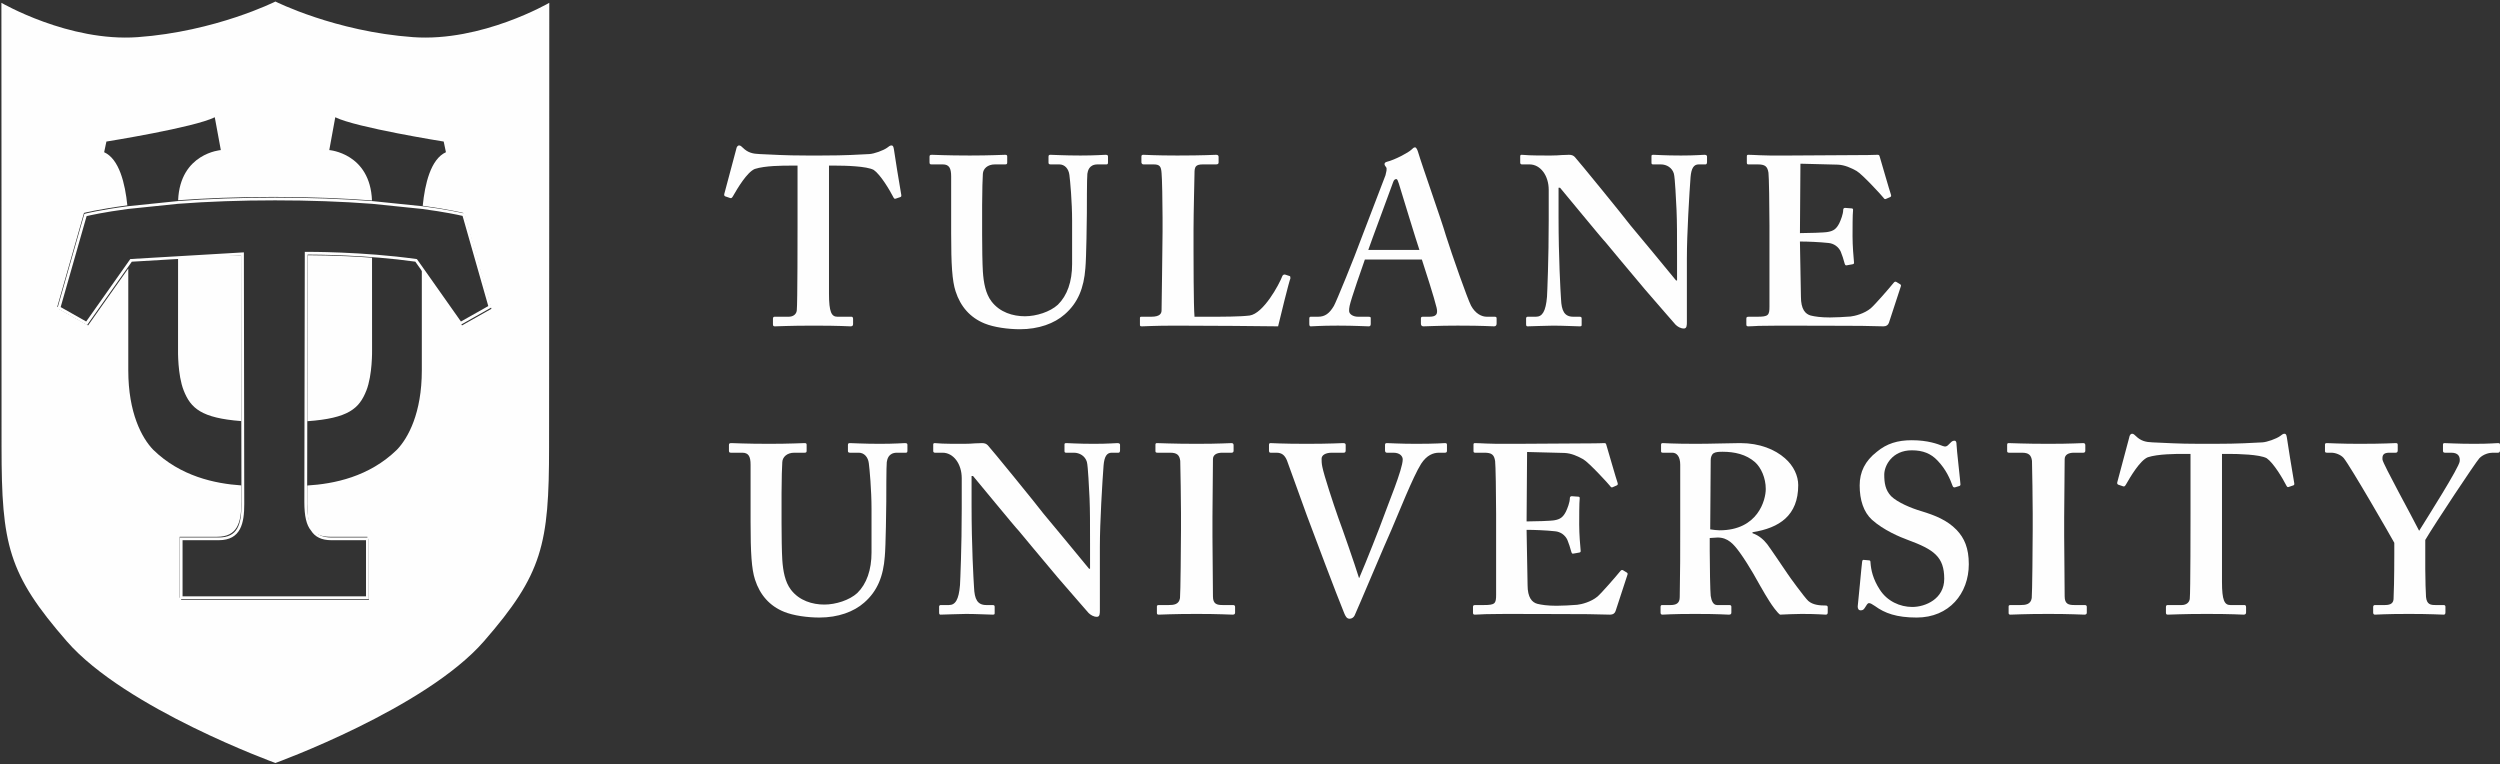 <svg xmlns="http://www.w3.org/2000/svg" viewBox="-0 0 121 37"><rect x="-0" y="0" width="121" height="37" fill="#333333" stroke="none"/><g xmlns="http://www.w3.org/2000/svg" id="Atoms" stroke="none" stroke-width="1" fill="none" fill-rule="evenodd">
        <g id="Atoms/1.Logo/Main/White" transform="translate(0, -1)">
            <g id="Group-44" transform="translate(0, 1)">
                <path d="M8.617,16.947 C8.617,16.947 8.591,18.142 8.891,18.9 C9.23,19.76 9.744,20.232 11.677,20.381 L11.665,12.356 C11.363,12.356 10.129,12.362 8.619,12.473 C8.62,14.493 8.617,16.947 8.617,16.947" id="Fill-1" fill="#FEFEFE"></path>
                <path d="M18.006,12.473 C16.266,12.345 14.891,12.356 14.891,12.356 L14.877,20.387 C16.87,20.244 17.39,19.771 17.733,18.9 C18.031,18.142 18.008,16.947 18.008,16.947 C18.008,16.947 18.005,14.493 18.006,12.473" id="Fill-3" fill="#FEFEFE"></path>
                <path d="M22.36,15.75 L22.289,15.649 L22.288,15.649 L20.416,12.994 L20.416,17.931 C20.416,19.98 19.76,21.195 19.213,21.765 C17.865,23.083 16.155,23.421 14.871,23.499 L14.869,24.393 C14.869,24.912 14.923,25.344 15.108,25.642 C15.286,25.857 15.558,25.98 15.968,25.98 L17.783,25.98 L17.783,26.08 L17.855,26.08 L17.855,29.03 L13.333,29.03 L13.294,29.03 L8.768,29.03 L8.768,28.929 L8.696,28.929 L8.696,25.98 L10.512,25.98 C11.489,25.98 11.683,25.296 11.683,24.293 L11.681,23.494 C10.407,23.408 8.735,23.058 7.412,21.765 C6.863,21.195 6.209,19.98 6.209,17.931 L6.209,12.995 L4.264,15.75 L2.842,14.946 L2.857,14.895 L2.771,14.846 L4.065,10.305 C4.065,10.305 4.759,10.126 6.163,9.94 C6.056,8.883 5.771,7.697 5.041,7.367 L5.15,6.851 C5.15,6.851 9.395,6.174 10.395,5.675 L10.688,7.264 C10.688,7.264 8.718,7.413 8.621,9.692 C9.89,9.597 11.427,9.531 13.24,9.531 C15.122,9.531 16.707,9.603 18.004,9.702 C17.913,7.413 15.937,7.264 15.937,7.264 L16.227,5.675 C17.231,6.174 21.475,6.851 21.475,6.851 L21.583,7.367 C20.849,7.699 20.565,8.897 20.46,9.959 C21.77,10.138 22.417,10.305 22.417,10.305 L22.443,10.394 C22.473,10.401 22.489,10.405 22.489,10.405 L23.785,14.946 L22.36,15.75 Z M19.992,1.798 C16.221,1.527 13.33,0.074 13.33,0.074 C13.33,0.074 10.433,1.527 6.663,1.798 C3.335,2.037 0.068,0.136 0.068,0.136 L0.072,8.425 L0.075,21.636 C0.075,26.359 0.395,27.778 3.232,31.037 C6.07,34.298 13.33,36.929 13.33,36.929 C13.33,36.929 20.584,34.298 23.423,31.037 C26.26,27.778 26.575,26.359 26.575,21.636 L26.583,8.425 L26.585,0.136 C26.585,0.136 23.318,2.037 19.992,1.798 L19.992,1.798 Z" id="Fill-5" fill="#FEFEFE"></path>
                <g id="Group-9">
                    <mask id="mask-2" fill="white">
                        <use xmlns:xlink="http://www.w3.org/1999/xlink" href="#path-1"></use>
                    </mask>
                    <g id="Clip-8"></g>
                    <path d="M8.836,28.964 L17.787,28.964 L17.783,26.147 L17.715,26.147 L17.715,26.046 L15.968,26.046 C15.556,26.046 15.257,25.927 15.056,25.683 C14.879,25.4 14.802,25.004 14.802,24.393 L14.803,23.437 L14.867,23.433 C16.667,23.324 18.113,22.747 19.165,21.719 C19.52,21.349 20.349,20.236 20.349,17.931 L20.349,12.781 L22.38,15.662 L23.705,14.914 L22.435,10.46 L22.388,10.449 L22.363,10.36 C22.207,10.322 21.568,10.177 20.451,10.025 L20.386,10.016 L20.393,9.953 C20.534,8.518 20.908,7.637 21.506,7.33 L21.418,6.909 C20.944,6.832 17.351,6.242 16.278,5.772 L16.017,7.206 C16.737,7.293 18.001,7.906 18.072,9.7 L18.075,9.774 L17.999,9.768 C16.52,9.655 14.919,9.597 13.24,9.597 C11.617,9.597 10.064,9.651 8.626,9.758 L8.55,9.763 L8.553,9.689 C8.629,7.904 9.89,7.293 10.608,7.206 L10.344,5.772 C9.275,6.243 5.681,6.832 5.207,6.909 L5.118,7.331 C5.713,7.635 6.087,8.511 6.23,9.934 L6.237,9.997 L6.172,10.006 C4.968,10.165 4.282,10.321 4.12,10.36 L2.85,14.814 L2.936,14.863 L2.922,14.915 L4.244,15.662 L6.276,12.782 L6.276,17.931 C6.276,20.24 7.105,21.35 7.461,21.72 C8.498,22.734 9.92,23.309 11.686,23.428 L11.749,23.432 L11.75,24.293 C11.75,25.203 11.6,26.046 10.512,26.046 L8.764,26.046 L8.768,28.863 L8.836,28.863 L8.836,28.964 Z M17.923,29.096 L8.7,29.096 L8.696,28.996 L8.628,28.996 L8.628,25.914 L10.512,25.914 C11.43,25.914 11.615,25.294 11.615,24.293 L11.614,23.556 C9.843,23.425 8.414,22.838 7.364,21.812 C6.995,21.429 6.141,20.287 6.141,17.931 L6.141,13.207 L4.284,15.838 L2.763,14.978 L2.778,14.926 L2.691,14.877 L4.01,10.25 L4.048,10.241 C4.055,10.239 4.74,10.064 6.089,9.884 C5.986,8.924 5.715,7.744 5.013,7.427 L4.964,7.405 L5.093,6.793 L5.139,6.785 C5.181,6.778 9.386,6.105 10.364,5.616 L10.446,5.575 L10.768,7.324 L10.693,7.33 C10.688,7.331 10.207,7.371 9.723,7.682 C9.093,8.086 8.747,8.738 8.692,9.62 C10.112,9.517 11.642,9.464 13.24,9.464 C14.893,9.464 16.472,9.52 17.933,9.631 C17.881,8.744 17.535,8.089 16.904,7.683 C16.419,7.371 15.937,7.331 15.932,7.33 L15.857,7.324 L16.177,5.575 L16.258,5.616 C17.241,6.105 21.444,6.778 21.486,6.785 L21.532,6.793 L21.66,7.405 L21.611,7.427 C20.906,7.746 20.635,8.935 20.534,9.902 C21.791,10.077 22.428,10.239 22.435,10.241 L22.472,10.25 L22.507,10.341 L22.544,10.351 L23.864,14.978 L22.34,15.838 L20.484,13.207 L20.484,17.931 C20.484,20.283 19.63,21.428 19.262,21.811 C18.197,22.852 16.743,23.44 14.939,23.561 L14.937,24.393 C14.937,24.979 15.008,25.353 15.166,25.607 C15.335,25.811 15.599,25.914 15.968,25.914 L17.851,25.914 L17.855,26.014 L17.923,26.014 L17.923,29.096 Z M0.136,0.249 L0.143,21.636 C0.143,26.297 0.433,27.719 3.283,30.994 C5.997,34.112 12.872,36.689 13.33,36.859 C13.788,36.689 20.657,34.112 23.372,30.994 C26.218,27.724 26.507,26.302 26.507,21.636 L26.515,8.425 L26.517,0.249 C25.935,0.565 22.968,2.079 19.987,1.865 C16.453,1.61 13.653,0.304 13.33,0.149 C13.006,0.304 10.202,1.61 6.668,1.865 C3.685,2.079 0.718,0.565 0.136,0.249 L0.136,0.249 Z M13.33,37 L13.307,36.992 C13.234,36.965 5.997,34.316 3.18,31.08 C0.3,27.771 0.008,26.336 0.008,21.636 L-1.74439433e-05,0.019 L0.103,0.079 C0.135,0.098 3.39,1.966 6.658,1.732 C10.37,1.465 13.27,0.03 13.299,0.016 L13.33,0 L13.361,0.016 C13.39,0.03 16.284,1.465 19.997,1.732 C23.262,1.966 26.518,0.098 26.551,0.079 L26.653,0.019 L26.642,21.636 C26.642,26.341 26.35,27.777 23.475,31.08 C20.657,34.316 13.426,36.965 13.354,36.992 L13.33,37 Z" id="Fill-7" fill="#FEFEFE" mask="url(#mask-2)"></path>
                </g>
                <path d="M8.836,28.863 L17.715,28.863 L17.715,26.146 L16.04,26.146 C15.571,26.146 15.248,25.993 15.051,25.676 C14.83,25.41 14.73,24.981 14.73,24.293 L14.752,12.191 L14.819,12.19 C14.846,12.19 17.55,12.171 20.149,12.537 L20.179,12.541 L20.349,12.782 L20.349,12.781 L20.472,12.955 L22.309,15.561 L23.633,14.814 L22.388,10.449 C22.168,10.398 21.521,10.259 20.442,10.114 L18.004,9.864 C16.544,9.753 14.965,9.697 13.312,9.697 C11.658,9.697 10.079,9.753 8.618,9.864 L6.181,10.115 C5.016,10.271 4.351,10.422 4.192,10.46 L2.936,14.863 L4.172,15.561 L6.306,12.538 L6.339,12.536 L11.804,12.214 L11.822,24.393 C11.822,25.304 11.672,26.146 10.584,26.146 L8.836,26.146 L8.836,28.863 Z M17.851,28.996 L8.7,28.996 L8.7,26.014 L10.584,26.014 C11.502,26.014 11.687,25.394 11.687,24.393 L11.668,12.354 L6.38,12.666 L4.212,15.737 L2.778,14.926 L4.082,10.351 L4.12,10.341 C4.127,10.339 4.812,10.164 6.164,9.983 L8.606,9.732 C10.072,9.621 11.655,9.565 13.312,9.565 C14.969,9.565 16.551,9.621 18.016,9.732 L20.458,9.983 C21.618,10.138 22.283,10.287 22.459,10.329 L22.497,10.339 L23.792,14.877 L22.269,15.737 L20.101,12.664 C17.749,12.335 15.318,12.323 14.887,12.322 L14.865,24.293 C14.865,24.949 14.957,25.352 15.161,25.6 C15.339,25.885 15.617,26.014 16.04,26.014 L17.851,26.014 L17.851,28.996 Z" id="Fill-10" fill="#FEFEFE"></path>
                <path d="M38.601,8.016 L38.267,8.016 C37.887,8.016 37.03,8.016 36.53,8.178 C36.15,8.341 35.697,9.109 35.471,9.504 C35.436,9.562 35.4,9.609 35.341,9.585 L35.102,9.504 C35.055,9.481 35.043,9.446 35.055,9.388 L35.626,7.248 C35.65,7.085 35.721,7.039 35.769,7.039 C35.84,7.039 35.888,7.085 35.959,7.155 C36.197,7.388 36.435,7.446 36.768,7.457 C37.411,7.481 37.91,7.527 39.077,7.527 L39.719,7.527 C41.028,7.527 41.527,7.481 42.075,7.457 C42.301,7.446 42.753,7.283 42.931,7.155 C43.027,7.085 43.074,7.039 43.146,7.039 C43.217,7.039 43.241,7.085 43.265,7.225 C43.288,7.434 43.526,8.876 43.622,9.434 C43.633,9.504 43.61,9.527 43.574,9.539 L43.336,9.62 C43.288,9.632 43.265,9.597 43.229,9.527 C43.062,9.202 42.622,8.457 42.289,8.225 C41.956,8.039 40.885,8.016 40.457,8.016 L40.123,8.016 L40.123,14.214 C40.123,15.098 40.243,15.33 40.528,15.33 L41.218,15.33 C41.266,15.33 41.289,15.377 41.289,15.435 L41.289,15.679 C41.289,15.749 41.266,15.795 41.171,15.795 C41.052,15.795 40.671,15.761 39.386,15.761 C38.172,15.761 37.672,15.795 37.506,15.795 C37.435,15.795 37.411,15.772 37.411,15.691 L37.411,15.423 C37.411,15.354 37.446,15.33 37.494,15.33 L38.172,15.33 C38.41,15.33 38.553,15.191 38.565,15.016 C38.601,14.714 38.601,11.155 38.601,10.923 L38.601,8.016 Z" id="Fill-12" fill="#FEFEFE"></path>
                <path d="M46.036,8.539 C46.036,8.143 45.941,7.957 45.631,7.957 L45.084,7.957 C45.013,7.957 44.989,7.934 44.989,7.853 L44.989,7.585 C44.989,7.516 45.013,7.492 45.108,7.492 C45.227,7.492 45.798,7.527 46.94,7.527 C47.94,7.527 48.511,7.492 48.653,7.492 C48.725,7.492 48.749,7.516 48.749,7.574 L48.749,7.864 C48.749,7.934 48.725,7.957 48.653,7.957 L48.154,7.957 C47.797,7.957 47.583,8.167 47.571,8.411 C47.559,8.55 47.535,9.248 47.535,9.923 L47.535,11.365 C47.535,11.946 47.547,12.772 47.571,13.144 C47.606,13.679 47.702,14.214 47.987,14.586 C48.392,15.121 49.034,15.307 49.605,15.307 C50.153,15.307 50.819,15.098 51.2,14.749 C51.652,14.307 51.89,13.632 51.89,12.784 L51.89,10.69 C51.89,9.76 51.795,8.737 51.759,8.469 C51.723,8.167 51.533,7.957 51.271,7.957 L50.843,7.957 C50.771,7.957 50.748,7.922 50.748,7.876 L50.748,7.585 C50.748,7.516 50.771,7.492 50.843,7.492 C50.962,7.492 51.509,7.527 52.294,7.527 C53.032,7.527 53.413,7.492 53.508,7.492 C53.615,7.492 53.627,7.527 53.627,7.585 L53.627,7.853 C53.627,7.922 53.615,7.957 53.556,7.957 L53.127,7.957 C52.699,7.957 52.651,8.283 52.628,8.411 C52.604,8.55 52.604,10.178 52.604,10.33 C52.604,10.493 52.58,12.516 52.532,12.981 C52.461,13.935 52.175,14.656 51.533,15.214 C51.033,15.656 50.272,15.935 49.367,15.935 C48.796,15.935 48.106,15.842 47.654,15.656 C46.964,15.377 46.488,14.842 46.25,14.098 C46.084,13.586 46.036,12.818 46.036,11.295 L46.036,8.539 Z" id="Fill-14" fill="#FEFEFE"></path>
                <path d="M62.431,13.365 C62.455,13.388 62.455,13.411 62.455,13.481 C62.407,13.551 61.931,15.481 61.86,15.795 C61.55,15.784 58.124,15.761 56.91,15.761 C55.839,15.761 55.411,15.795 55.268,15.795 C55.173,15.795 55.173,15.772 55.173,15.691 L55.173,15.423 C55.173,15.354 55.173,15.33 55.244,15.33 L55.72,15.33 C56.149,15.33 56.22,15.167 56.22,15.016 C56.22,14.807 56.268,11.9 56.268,11.202 L56.268,10.551 C56.268,9.806 56.244,8.574 56.22,8.376 C56.196,8.074 56.149,7.957 55.839,7.957 L55.34,7.957 C55.268,7.957 55.244,7.888 55.244,7.853 L55.244,7.585 C55.244,7.515 55.268,7.492 55.34,7.492 C55.458,7.492 55.887,7.527 56.982,7.527 C58.266,7.527 58.766,7.492 58.861,7.492 C58.957,7.492 58.98,7.539 58.98,7.597 L58.98,7.864 C58.98,7.911 58.957,7.957 58.861,7.957 L58.219,7.957 C57.862,7.957 57.814,8.074 57.814,8.388 C57.814,8.551 57.767,10.295 57.767,11.109 L57.767,12.109 C57.767,12.318 57.767,14.83 57.814,15.33 L58.48,15.33 C59.147,15.33 60.004,15.33 60.479,15.272 C61.146,15.179 61.907,13.784 62.074,13.342 C62.121,13.295 62.145,13.272 62.216,13.295 L62.431,13.365 Z" id="Fill-16" fill="#FEFEFE"></path>
                <path d="M68.7,12.097 C68.581,11.76 67.772,9.109 67.701,8.876 C67.653,8.737 67.63,8.667 67.582,8.667 C67.511,8.667 67.463,8.713 67.427,8.818 C67.38,8.969 66.309,11.83 66.225,12.097 L68.7,12.097 Z M66.059,12.563 C65.964,12.83 65.381,14.493 65.321,14.807 C65.297,14.9 65.297,14.993 65.297,15.051 C65.297,15.202 65.488,15.33 65.726,15.33 L66.225,15.33 C66.321,15.33 66.344,15.353 66.344,15.388 L66.344,15.679 C66.344,15.749 66.321,15.795 66.249,15.795 C66.083,15.795 65.583,15.76 64.75,15.76 C63.87,15.76 63.608,15.795 63.442,15.795 C63.37,15.795 63.37,15.726 63.37,15.644 L63.37,15.423 C63.37,15.353 63.394,15.33 63.442,15.33 L63.798,15.33 C64.132,15.33 64.346,15.167 64.56,14.807 C64.679,14.598 65.535,12.504 65.892,11.527 L67.058,8.481 C67.082,8.364 67.154,8.155 67.082,8.085 C67.047,8.05 67.011,7.981 67.011,7.946 C67.011,7.899 67.035,7.853 67.13,7.829 C67.511,7.736 68.165,7.387 68.308,7.248 C68.379,7.178 68.427,7.132 68.486,7.132 C68.558,7.132 68.605,7.271 68.629,7.341 C68.843,8.062 69.771,10.667 69.985,11.411 C70.271,12.318 71.032,14.481 71.199,14.795 C71.413,15.191 71.722,15.33 71.96,15.33 L72.341,15.33 C72.412,15.33 72.436,15.353 72.436,15.412 L72.436,15.656 C72.436,15.726 72.412,15.795 72.317,15.795 C72.103,15.795 71.865,15.76 70.556,15.76 C69.557,15.76 69.153,15.795 68.891,15.795 C68.795,15.795 68.772,15.726 68.772,15.656 L68.772,15.423 C68.772,15.353 68.795,15.33 68.867,15.33 L69.176,15.33 C69.509,15.33 69.605,15.214 69.533,14.9 C69.438,14.481 68.962,12.993 68.819,12.563 L66.059,12.563 Z" id="Fill-18" fill="#FEFEFE"></path>
                <path d="M75.434,10.504 C75.434,12.481 75.529,14.109 75.553,14.47 C75.577,15.051 75.72,15.33 76.148,15.33 L76.457,15.33 C76.552,15.33 76.552,15.377 76.552,15.435 L76.552,15.702 C76.552,15.772 76.552,15.795 76.457,15.795 C76.338,15.795 75.624,15.761 75.172,15.761 C74.863,15.761 74.054,15.795 73.935,15.795 C73.887,15.795 73.863,15.772 73.863,15.691 L73.863,15.4 C73.863,15.377 73.887,15.33 73.935,15.33 L74.339,15.33 C74.649,15.33 74.815,15.074 74.875,14.365 C74.887,14.156 74.958,12.528 74.958,10.667 L74.958,9.19 C74.958,8.492 74.553,7.957 74.03,7.957 L73.649,7.957 C73.602,7.946 73.578,7.922 73.578,7.876 L73.578,7.562 C73.578,7.515 73.602,7.492 73.649,7.492 C73.709,7.492 73.804,7.504 74.018,7.515 C74.232,7.527 74.553,7.527 75.077,7.527 C75.279,7.527 75.458,7.515 75.6,7.504 C75.755,7.504 75.862,7.492 75.934,7.492 C76.077,7.492 76.148,7.527 76.219,7.597 C76.338,7.713 78.67,10.574 78.908,10.9 C79.075,11.086 80.931,13.342 81.121,13.574 L81.169,13.574 L81.169,12.365 C81.169,11.341 81.169,10.76 81.145,10.178 C81.121,9.737 81.074,8.597 81.014,8.399 C80.931,8.12 80.669,7.957 80.383,7.957 L80.003,7.957 C79.931,7.957 79.931,7.911 79.931,7.853 L79.931,7.585 C79.931,7.515 79.931,7.492 80.027,7.492 C80.169,7.492 80.55,7.527 81.359,7.527 C82.073,7.527 82.359,7.492 82.501,7.492 C82.597,7.492 82.62,7.539 82.62,7.574 L82.62,7.841 C82.62,7.911 82.597,7.957 82.549,7.957 L82.216,7.957 C81.978,7.957 81.859,8.143 81.823,8.574 C81.764,9.365 81.645,11.318 81.645,12.504 L81.645,15.574 C81.645,15.737 81.645,15.9 81.502,15.9 C81.335,15.9 81.193,15.807 81.097,15.714 C81.002,15.598 80.36,14.877 79.622,14.016 C78.789,13.016 77.861,11.923 77.718,11.737 C77.552,11.574 75.648,9.248 75.505,9.085 L75.434,9.085 L75.434,10.504 Z" id="Fill-20" fill="#FEFEFE"></path>
                <path d="M87.129,12.388 C87.141,13.016 87.165,14.156 87.165,14.365 C87.165,14.97 87.379,15.202 87.64,15.272 C87.831,15.319 88.116,15.365 88.568,15.365 C88.783,15.365 89.33,15.342 89.568,15.319 C89.782,15.295 90.234,15.179 90.543,14.923 C90.758,14.737 91.424,13.97 91.65,13.691 C91.698,13.632 91.733,13.621 91.781,13.644 L91.971,13.76 C92.007,13.784 92.019,13.818 91.995,13.877 L91.424,15.621 C91.388,15.726 91.305,15.795 91.162,15.795 C91.103,15.795 90.841,15.784 90.103,15.772 C89.354,15.772 88.128,15.761 86.141,15.761 C85.701,15.761 85.38,15.772 85.13,15.772 C84.892,15.784 84.726,15.795 84.618,15.795 C84.547,15.795 84.523,15.772 84.523,15.702 L84.523,15.423 C84.523,15.354 84.547,15.33 84.642,15.33 L85.047,15.33 C85.594,15.33 85.642,15.26 85.642,14.83 L85.642,10.923 C85.642,9.969 85.618,8.527 85.594,8.364 C85.546,8.05 85.428,7.957 85.07,7.957 L84.618,7.957 C84.571,7.957 84.547,7.934 84.547,7.876 L84.547,7.574 C84.547,7.515 84.559,7.492 84.618,7.492 C84.88,7.492 85.308,7.539 86.284,7.527 L86.617,7.527 C87.141,7.527 89.877,7.504 90.401,7.504 C90.591,7.504 90.817,7.492 90.877,7.492 C90.936,7.492 90.96,7.515 90.972,7.562 C91.02,7.713 91.472,9.295 91.519,9.411 C91.543,9.481 91.531,9.516 91.484,9.539 L91.269,9.632 C91.234,9.644 91.198,9.632 91.162,9.574 C91.115,9.504 90.139,8.434 89.853,8.271 C89.604,8.132 89.282,7.981 88.949,7.969 L87.141,7.923 L87.117,11.283 C87.474,11.283 88.331,11.26 88.473,11.225 C88.735,11.179 88.878,11.086 89.021,10.807 C89.092,10.655 89.211,10.365 89.211,10.155 C89.211,10.086 89.259,10.062 89.306,10.062 L89.616,10.086 C89.663,10.086 89.699,10.109 89.687,10.179 C89.663,10.365 89.663,11.132 89.663,11.434 C89.663,11.9 89.711,12.458 89.735,12.714 C89.735,12.772 89.711,12.783 89.639,12.795 L89.378,12.842 C89.33,12.853 89.306,12.83 89.282,12.76 C89.235,12.574 89.152,12.318 89.092,12.179 C88.985,11.946 88.759,11.783 88.497,11.76 C88.069,11.714 87.498,11.69 87.117,11.69 L87.129,12.388 Z" id="Fill-22" fill="#FEFEFE"></path>
                <path d="M36.328,22.493 C36.328,22.097 36.233,21.911 35.924,21.911 L35.376,21.911 C35.305,21.911 35.281,21.888 35.281,21.807 L35.281,21.539 C35.281,21.469 35.305,21.446 35.4,21.446 C35.519,21.446 36.09,21.481 37.232,21.481 C38.232,21.481 38.803,21.446 38.946,21.446 C39.017,21.446 39.041,21.469 39.041,21.528 L39.041,21.818 C39.041,21.888 39.017,21.911 38.946,21.911 L38.446,21.911 C38.089,21.911 37.875,22.121 37.863,22.365 C37.851,22.504 37.827,23.202 37.827,23.877 L37.827,25.319 C37.827,25.9 37.839,26.726 37.863,27.098 C37.899,27.633 37.994,28.168 38.279,28.54 C38.684,29.075 39.326,29.261 39.897,29.261 C40.445,29.261 41.111,29.052 41.492,28.703 C41.944,28.261 42.182,27.586 42.182,26.737 L42.182,24.644 C42.182,23.714 42.087,22.69 42.051,22.423 C42.015,22.121 41.825,21.911 41.563,21.911 L41.135,21.911 C41.063,21.911 41.04,21.876 41.04,21.83 L41.04,21.539 C41.04,21.469 41.063,21.446 41.135,21.446 C41.254,21.446 41.801,21.481 42.586,21.481 C43.324,21.481 43.705,21.446 43.8,21.446 C43.907,21.446 43.919,21.481 43.919,21.539 L43.919,21.807 C43.919,21.876 43.907,21.911 43.848,21.911 L43.419,21.911 C42.991,21.911 42.943,22.237 42.92,22.365 C42.896,22.504 42.896,24.132 42.896,24.284 C42.896,24.446 42.872,26.47 42.824,26.935 C42.753,27.889 42.467,28.61 41.825,29.168 C41.325,29.61 40.564,29.889 39.659,29.889 C39.088,29.889 38.398,29.796 37.946,29.61 C37.256,29.331 36.78,28.796 36.542,28.051 C36.376,27.54 36.328,26.772 36.328,25.249 L36.328,22.493 Z" id="Fill-24" fill="#FEFEFE"></path>
                <path d="M47.024,24.458 C47.024,26.435 47.119,28.063 47.143,28.424 C47.166,29.005 47.309,29.284 47.737,29.284 L48.047,29.284 C48.142,29.284 48.142,29.331 48.142,29.389 L48.142,29.656 C48.142,29.726 48.142,29.749 48.047,29.749 C47.928,29.749 47.214,29.714 46.762,29.714 C46.453,29.714 45.644,29.749 45.525,29.749 C45.477,29.749 45.453,29.726 45.453,29.645 L45.453,29.354 C45.453,29.331 45.477,29.284 45.525,29.284 L45.929,29.284 C46.239,29.284 46.405,29.028 46.464,28.319 C46.476,28.11 46.548,26.481 46.548,24.621 L46.548,23.144 C46.548,22.446 46.143,21.911 45.62,21.911 L45.239,21.911 C45.191,21.9 45.168,21.876 45.168,21.83 L45.168,21.516 C45.168,21.47 45.191,21.446 45.239,21.446 C45.298,21.446 45.394,21.458 45.608,21.47 C45.822,21.481 46.143,21.481 46.667,21.481 C46.869,21.481 47.047,21.47 47.19,21.458 C47.345,21.458 47.452,21.446 47.523,21.446 C47.666,21.446 47.737,21.481 47.809,21.551 C47.928,21.667 50.26,24.528 50.498,24.853 C50.664,25.04 52.52,27.296 52.711,27.528 L52.758,27.528 L52.758,26.319 C52.758,25.295 52.758,24.714 52.735,24.133 C52.711,23.691 52.663,22.551 52.604,22.353 C52.52,22.074 52.259,21.911 51.973,21.911 L51.592,21.911 C51.521,21.911 51.521,21.865 51.521,21.807 L51.521,21.539 C51.521,21.47 51.521,21.446 51.616,21.446 C51.759,21.446 52.14,21.481 52.949,21.481 C53.663,21.481 53.948,21.446 54.091,21.446 C54.186,21.446 54.21,21.493 54.21,21.528 L54.21,21.795 C54.21,21.865 54.186,21.911 54.139,21.911 L53.806,21.911 C53.568,21.911 53.449,22.097 53.413,22.528 C53.353,23.318 53.234,25.272 53.234,26.458 L53.234,29.528 C53.234,29.691 53.234,29.854 53.092,29.854 C52.925,29.854 52.782,29.761 52.687,29.668 C52.592,29.552 51.95,28.831 51.212,27.97 C50.379,26.97 49.451,25.877 49.308,25.691 C49.142,25.528 47.238,23.202 47.095,23.039 L47.024,23.039 L47.024,24.458 Z" id="Fill-26" fill="#FEFEFE"></path>
                <path d="M58.683,25.947 C58.683,26.063 58.707,28.738 58.707,28.865 C58.707,29.238 58.897,29.284 59.183,29.284 L59.682,29.284 C59.73,29.284 59.778,29.307 59.778,29.366 L59.778,29.656 C59.778,29.726 59.73,29.749 59.659,29.749 C59.516,29.749 59.04,29.714 57.922,29.714 C56.732,29.714 56.208,29.749 56.089,29.749 C56.018,29.749 55.994,29.726 55.994,29.668 L55.994,29.354 C55.994,29.307 56.018,29.284 56.089,29.284 L56.565,29.284 C56.803,29.284 57.065,29.261 57.112,28.947 C57.136,28.784 57.16,26.272 57.16,25.644 L57.16,24.83 C57.16,24.551 57.136,22.458 57.124,22.307 C57.089,22.028 56.97,21.911 56.637,21.911 L56.018,21.911 C55.946,21.911 55.923,21.888 55.923,21.83 L55.923,21.528 C55.923,21.469 55.946,21.446 55.994,21.446 C56.137,21.446 56.756,21.481 57.922,21.481 C59.064,21.481 59.444,21.446 59.611,21.446 C59.682,21.446 59.706,21.493 59.706,21.551 L59.706,21.818 C59.706,21.888 59.659,21.911 59.611,21.911 L59.159,21.911 C58.897,21.911 58.707,22.004 58.707,22.225 C58.707,22.342 58.683,24.9 58.683,25.04 L58.683,25.947 Z" id="Fill-28" fill="#FEFEFE"></path>
                <path d="M67.035,21.539 C67.035,21.469 67.059,21.446 67.13,21.446 C67.225,21.446 67.773,21.481 68.534,21.481 C69.533,21.481 69.843,21.446 69.938,21.446 C70.009,21.446 70.033,21.469 70.033,21.528 L70.033,21.818 C70.033,21.876 70.009,21.911 69.938,21.911 L69.652,21.911 C69.367,21.911 69.058,22.028 68.784,22.446 C68.391,23.063 67.677,24.877 67.344,25.644 C67.106,26.156 65.679,29.552 65.56,29.796 C65.512,29.889 65.417,29.947 65.322,29.947 C65.179,29.947 65.119,29.819 65.06,29.679 C64.655,28.691 63.656,26.028 63.251,24.946 C62.942,24.109 62.418,22.621 62.288,22.283 C62.18,22.028 62.038,21.911 61.776,21.911 L61.49,21.911 C61.443,21.911 61.419,21.876 61.419,21.807 L61.419,21.539 C61.419,21.469 61.443,21.446 61.49,21.446 C61.609,21.446 62.014,21.481 63.251,21.481 C64.37,21.481 64.917,21.446 65.012,21.446 C65.107,21.446 65.131,21.481 65.131,21.539 L65.131,21.795 C65.131,21.876 65.107,21.911 65.036,21.911 L64.465,21.911 C64.156,21.911 63.965,22.028 63.965,22.202 C63.965,22.295 63.965,22.435 64.001,22.597 C64.084,23.016 64.536,24.388 64.774,25.063 C64.941,25.505 65.583,27.342 65.774,27.97 L65.797,27.97 L65.797,27.947 C66.083,27.296 66.844,25.365 66.964,25.016 C67.154,24.47 67.892,22.714 67.892,22.237 C67.892,22.097 67.773,21.911 67.439,21.911 L67.118,21.911 C67.07,21.911 67.035,21.865 67.035,21.807 L67.035,21.539 Z" id="Fill-30" fill="#FEFEFE"></path>
                <path d="M73.899,26.342 C73.911,26.97 73.935,28.11 73.935,28.319 C73.935,28.924 74.149,29.156 74.411,29.226 C74.601,29.272 74.887,29.319 75.339,29.319 C75.553,29.319 76.1,29.296 76.338,29.272 C76.552,29.249 77.005,29.133 77.314,28.877 C77.528,28.691 78.194,27.923 78.421,27.645 C78.468,27.586 78.504,27.575 78.551,27.598 L78.742,27.714 C78.777,27.738 78.789,27.772 78.765,27.83 L78.194,29.575 C78.159,29.679 78.075,29.749 77.933,29.749 C77.873,29.749 77.611,29.738 76.874,29.726 C76.124,29.726 74.899,29.714 72.912,29.714 C72.471,29.714 72.15,29.726 71.9,29.726 C71.663,29.738 71.496,29.749 71.389,29.749 C71.317,29.749 71.293,29.726 71.293,29.656 L71.293,29.377 C71.293,29.307 71.317,29.284 71.413,29.284 L71.817,29.284 C72.364,29.284 72.412,29.214 72.412,28.784 L72.412,24.877 C72.412,23.923 72.388,22.481 72.364,22.318 C72.317,22.005 72.198,21.911 71.841,21.911 L71.389,21.911 C71.341,21.911 71.317,21.888 71.317,21.83 L71.317,21.528 C71.317,21.469 71.329,21.446 71.389,21.446 C71.651,21.446 72.079,21.493 73.054,21.481 L73.388,21.481 C73.911,21.481 76.648,21.458 77.171,21.458 C77.362,21.458 77.588,21.446 77.647,21.446 C77.707,21.446 77.73,21.469 77.742,21.516 C77.79,21.667 78.242,23.249 78.29,23.365 C78.313,23.435 78.301,23.47 78.254,23.493 L78.04,23.586 C78.004,23.597 77.968,23.586 77.933,23.528 C77.885,23.458 76.91,22.388 76.624,22.225 C76.374,22.086 76.053,21.935 75.72,21.923 L73.911,21.876 L73.887,25.237 C74.244,25.237 75.101,25.214 75.244,25.179 C75.505,25.133 75.648,25.04 75.791,24.761 C75.862,24.609 75.981,24.319 75.981,24.109 C75.981,24.039 76.029,24.016 76.077,24.016 L76.386,24.039 C76.433,24.039 76.469,24.063 76.457,24.132 C76.433,24.319 76.433,25.086 76.433,25.388 C76.433,25.854 76.481,26.412 76.505,26.668 C76.505,26.726 76.481,26.737 76.41,26.749 L76.148,26.795 C76.1,26.807 76.077,26.784 76.053,26.714 C76.005,26.528 75.922,26.272 75.862,26.133 C75.755,25.9 75.529,25.737 75.268,25.714 C74.839,25.667 74.268,25.644 73.887,25.644 L73.899,26.342 Z" id="Fill-32" fill="#FEFEFE"></path>
                <path d="M82.774,25.621 C82.941,25.644 83.084,25.667 83.227,25.667 C85.083,25.667 85.463,24.202 85.463,23.667 C85.463,23.132 85.237,22.632 84.94,22.365 C84.512,21.993 83.964,21.865 83.369,21.865 C83.179,21.865 83.036,21.876 82.941,21.935 C82.846,21.993 82.798,22.132 82.798,22.272 L82.774,25.621 Z M82.751,26.668 C82.751,27.365 82.774,28.668 82.798,28.842 C82.834,29.075 82.917,29.284 83.107,29.284 L83.702,29.284 C83.774,29.284 83.798,29.319 83.798,29.366 L83.798,29.645 C83.798,29.726 83.762,29.749 83.667,29.749 C83.512,29.749 83.274,29.714 82.037,29.714 C80.871,29.714 80.585,29.749 80.466,29.749 C80.395,29.749 80.371,29.714 80.371,29.645 L80.371,29.377 C80.371,29.319 80.395,29.284 80.442,29.284 L80.847,29.284 C81.109,29.284 81.299,29.214 81.299,28.9 C81.323,27.738 81.323,26.644 81.323,25.551 L81.323,22.493 C81.323,22.097 81.156,21.911 80.942,21.911 L80.478,21.911 C80.419,21.911 80.395,21.888 80.395,21.842 L80.395,21.528 C80.395,21.469 80.419,21.446 80.478,21.446 C80.561,21.446 80.942,21.481 82.108,21.481 C82.774,21.481 83.869,21.446 84.226,21.446 C85.178,21.446 85.915,21.76 86.391,22.179 C86.82,22.551 87.034,23.039 87.034,23.481 C87.034,24.947 86.13,25.551 84.821,25.76 L84.821,25.807 C85.154,25.923 85.368,26.133 85.535,26.342 C85.678,26.528 86.415,27.621 86.51,27.761 C86.582,27.877 87.343,28.924 87.522,29.086 C87.748,29.284 88.081,29.307 88.366,29.307 C88.438,29.307 88.462,29.342 88.462,29.389 L88.462,29.633 C88.462,29.714 88.438,29.749 88.366,29.749 C88.271,29.749 87.962,29.714 87.201,29.714 C86.867,29.714 86.415,29.738 86.153,29.749 C86.011,29.645 85.785,29.331 85.63,29.086 C85.416,28.761 84.952,27.924 84.845,27.738 C84.726,27.528 84.392,26.993 84.202,26.737 C83.905,26.33 83.631,26.016 83.131,26.016 C83.084,26.016 82.881,26.028 82.751,26.04 L82.751,26.668 Z" id="Fill-34" fill="#FEFEFE"></path>
                <path d="M90.46,27.121 C90.507,27.121 90.531,27.145 90.531,27.214 C90.555,27.586 90.65,28.028 90.983,28.54 C91.34,29.098 91.959,29.377 92.554,29.377 C93.196,29.377 94.101,28.982 94.101,28.017 C94.101,26.947 93.601,26.598 92.34,26.133 C91.959,25.993 91.174,25.668 90.603,25.156 C90.198,24.784 90.008,24.202 90.008,23.493 C90.008,22.842 90.27,22.307 90.841,21.865 C91.317,21.47 91.84,21.307 92.53,21.307 C93.315,21.307 93.791,21.493 94.029,21.586 C94.148,21.632 94.22,21.609 94.279,21.551 L94.434,21.4 C94.482,21.353 94.529,21.33 94.6,21.33 C94.672,21.33 94.696,21.4 94.696,21.516 C94.696,21.702 94.886,23.33 94.886,23.446 C94.886,23.493 94.862,23.516 94.815,23.528 L94.624,23.586 C94.577,23.598 94.529,23.586 94.505,23.516 C94.386,23.191 94.196,22.725 93.768,22.283 C93.458,21.958 93.078,21.795 92.53,21.795 C91.578,21.795 91.198,22.539 91.198,22.97 C91.198,23.365 91.245,23.714 91.531,24.016 C91.84,24.319 92.506,24.598 92.982,24.737 C93.672,24.946 94.243,25.179 94.696,25.644 C95.076,26.04 95.29,26.528 95.29,27.307 C95.29,28.726 94.339,29.889 92.768,29.889 C91.793,29.889 91.221,29.679 90.746,29.331 C90.603,29.238 90.531,29.191 90.46,29.191 C90.389,29.191 90.341,29.284 90.27,29.4 C90.198,29.517 90.151,29.54 90.056,29.54 C89.96,29.54 89.913,29.47 89.913,29.354 C89.936,29.214 90.103,27.331 90.127,27.191 C90.139,27.121 90.151,27.098 90.198,27.098 L90.46,27.121 Z" id="Fill-36" fill="#FEFEFE"></path>
                <path d="M99.906,25.947 C99.906,26.063 99.93,28.738 99.93,28.865 C99.93,29.238 100.121,29.284 100.406,29.284 L100.906,29.284 C100.953,29.284 101.001,29.307 101.001,29.366 L101.001,29.656 C101.001,29.726 100.953,29.749 100.882,29.749 C100.739,29.749 100.263,29.714 99.145,29.714 C97.955,29.714 97.431,29.749 97.313,29.749 C97.241,29.749 97.217,29.726 97.217,29.668 L97.217,29.354 C97.217,29.307 97.241,29.284 97.313,29.284 L97.788,29.284 C98.026,29.284 98.288,29.261 98.336,28.947 C98.36,28.784 98.383,26.272 98.383,25.644 L98.383,24.83 C98.383,24.551 98.36,22.458 98.348,22.307 C98.312,22.028 98.193,21.911 97.86,21.911 L97.241,21.911 C97.17,21.911 97.146,21.888 97.146,21.83 L97.146,21.528 C97.146,21.469 97.17,21.446 97.217,21.446 C97.36,21.446 97.979,21.481 99.145,21.481 C100.287,21.481 100.668,21.446 100.834,21.446 C100.906,21.446 100.929,21.493 100.929,21.551 L100.929,21.818 C100.929,21.888 100.882,21.911 100.834,21.911 L100.382,21.911 C100.121,21.911 99.93,22.004 99.93,22.225 C99.93,22.342 99.906,24.9 99.906,25.04 L99.906,25.947 Z" id="Fill-38" fill="#FEFEFE"></path>
                <path d="M106.021,21.969 L105.688,21.969 C105.307,21.969 104.451,21.969 103.951,22.132 C103.57,22.295 103.118,23.063 102.892,23.458 C102.856,23.516 102.821,23.563 102.761,23.539 L102.523,23.458 C102.476,23.435 102.464,23.4 102.476,23.342 L103.047,21.202 C103.07,21.039 103.142,20.993 103.19,20.993 C103.261,20.993 103.308,21.039 103.38,21.109 C103.618,21.342 103.856,21.4 104.189,21.411 C104.831,21.434 105.331,21.481 106.497,21.481 L107.14,21.481 C108.448,21.481 108.948,21.434 109.495,21.411 C109.721,21.4 110.174,21.237 110.352,21.109 C110.447,21.039 110.495,20.993 110.566,20.993 C110.638,20.993 110.662,21.039 110.685,21.179 C110.709,21.388 110.947,22.83 111.042,23.388 C111.054,23.458 111.03,23.481 110.995,23.493 L110.757,23.574 C110.709,23.586 110.685,23.551 110.649,23.481 C110.483,23.156 110.043,22.411 109.71,22.179 C109.376,21.993 108.306,21.969 107.877,21.969 L107.544,21.969 L107.544,28.168 C107.544,29.052 107.663,29.284 107.949,29.284 L108.639,29.284 C108.686,29.284 108.71,29.331 108.71,29.389 L108.71,29.633 C108.71,29.703 108.686,29.749 108.591,29.749 C108.472,29.749 108.091,29.714 106.806,29.714 C105.593,29.714 105.093,29.749 104.927,29.749 C104.855,29.749 104.831,29.726 104.831,29.645 L104.831,29.377 C104.831,29.307 104.867,29.284 104.915,29.284 L105.593,29.284 C105.831,29.284 105.974,29.145 105.986,28.97 C106.021,28.668 106.021,25.109 106.021,24.877 L106.021,21.969 Z" id="Fill-40" fill="#FEFEFE"></path>
                <path d="M117.383,27.551 C117.383,27.993 117.407,28.761 117.419,28.889 C117.455,29.261 117.645,29.284 117.883,29.284 L118.275,29.284 C118.335,29.284 118.359,29.319 118.359,29.366 L118.359,29.633 C118.359,29.714 118.335,29.749 118.275,29.749 C118.145,29.749 117.669,29.714 116.598,29.714 C115.432,29.714 115.051,29.749 114.944,29.749 C114.885,29.749 114.861,29.703 114.861,29.645 L114.861,29.377 C114.861,29.331 114.885,29.284 114.944,29.284 L115.432,29.284 C115.741,29.284 115.836,29.168 115.848,28.993 C115.86,28.831 115.884,27.924 115.884,26.83 L115.884,26.272 C115.694,25.923 113.766,22.574 113.433,22.167 C113.29,22.004 113.028,21.911 112.838,21.911 L112.624,21.911 C112.553,21.911 112.529,21.888 112.529,21.83 L112.529,21.516 C112.529,21.469 112.553,21.446 112.624,21.446 C112.719,21.446 113.29,21.481 114.194,21.481 C115.408,21.481 115.836,21.446 115.955,21.446 C116.027,21.446 116.05,21.469 116.05,21.528 L116.05,21.795 C116.05,21.865 116.027,21.911 115.955,21.911 L115.646,21.911 C115.384,21.911 115.289,22.004 115.313,22.248 C115.337,22.458 116.764,25.04 117.086,25.691 C117.49,25.04 119.025,22.621 119.049,22.33 C119.073,22.121 119.001,21.911 118.644,21.911 L118.335,21.911 C118.264,21.911 118.24,21.876 118.24,21.818 L118.24,21.528 C118.24,21.469 118.264,21.446 118.311,21.446 C118.43,21.446 118.93,21.481 119.763,21.481 C120.524,21.481 120.786,21.446 120.905,21.446 C120.976,21.446 121,21.469 121,21.528 L121,21.795 C121,21.865 120.976,21.911 120.905,21.911 L120.643,21.911 C120.477,21.911 120.191,21.981 120.001,22.179 C119.81,22.388 117.835,25.365 117.383,26.133 L117.383,27.551 Z" id="Fill-42" fill="#FEFEFE"></path>
            </g>
        </g>
    </g></svg>
